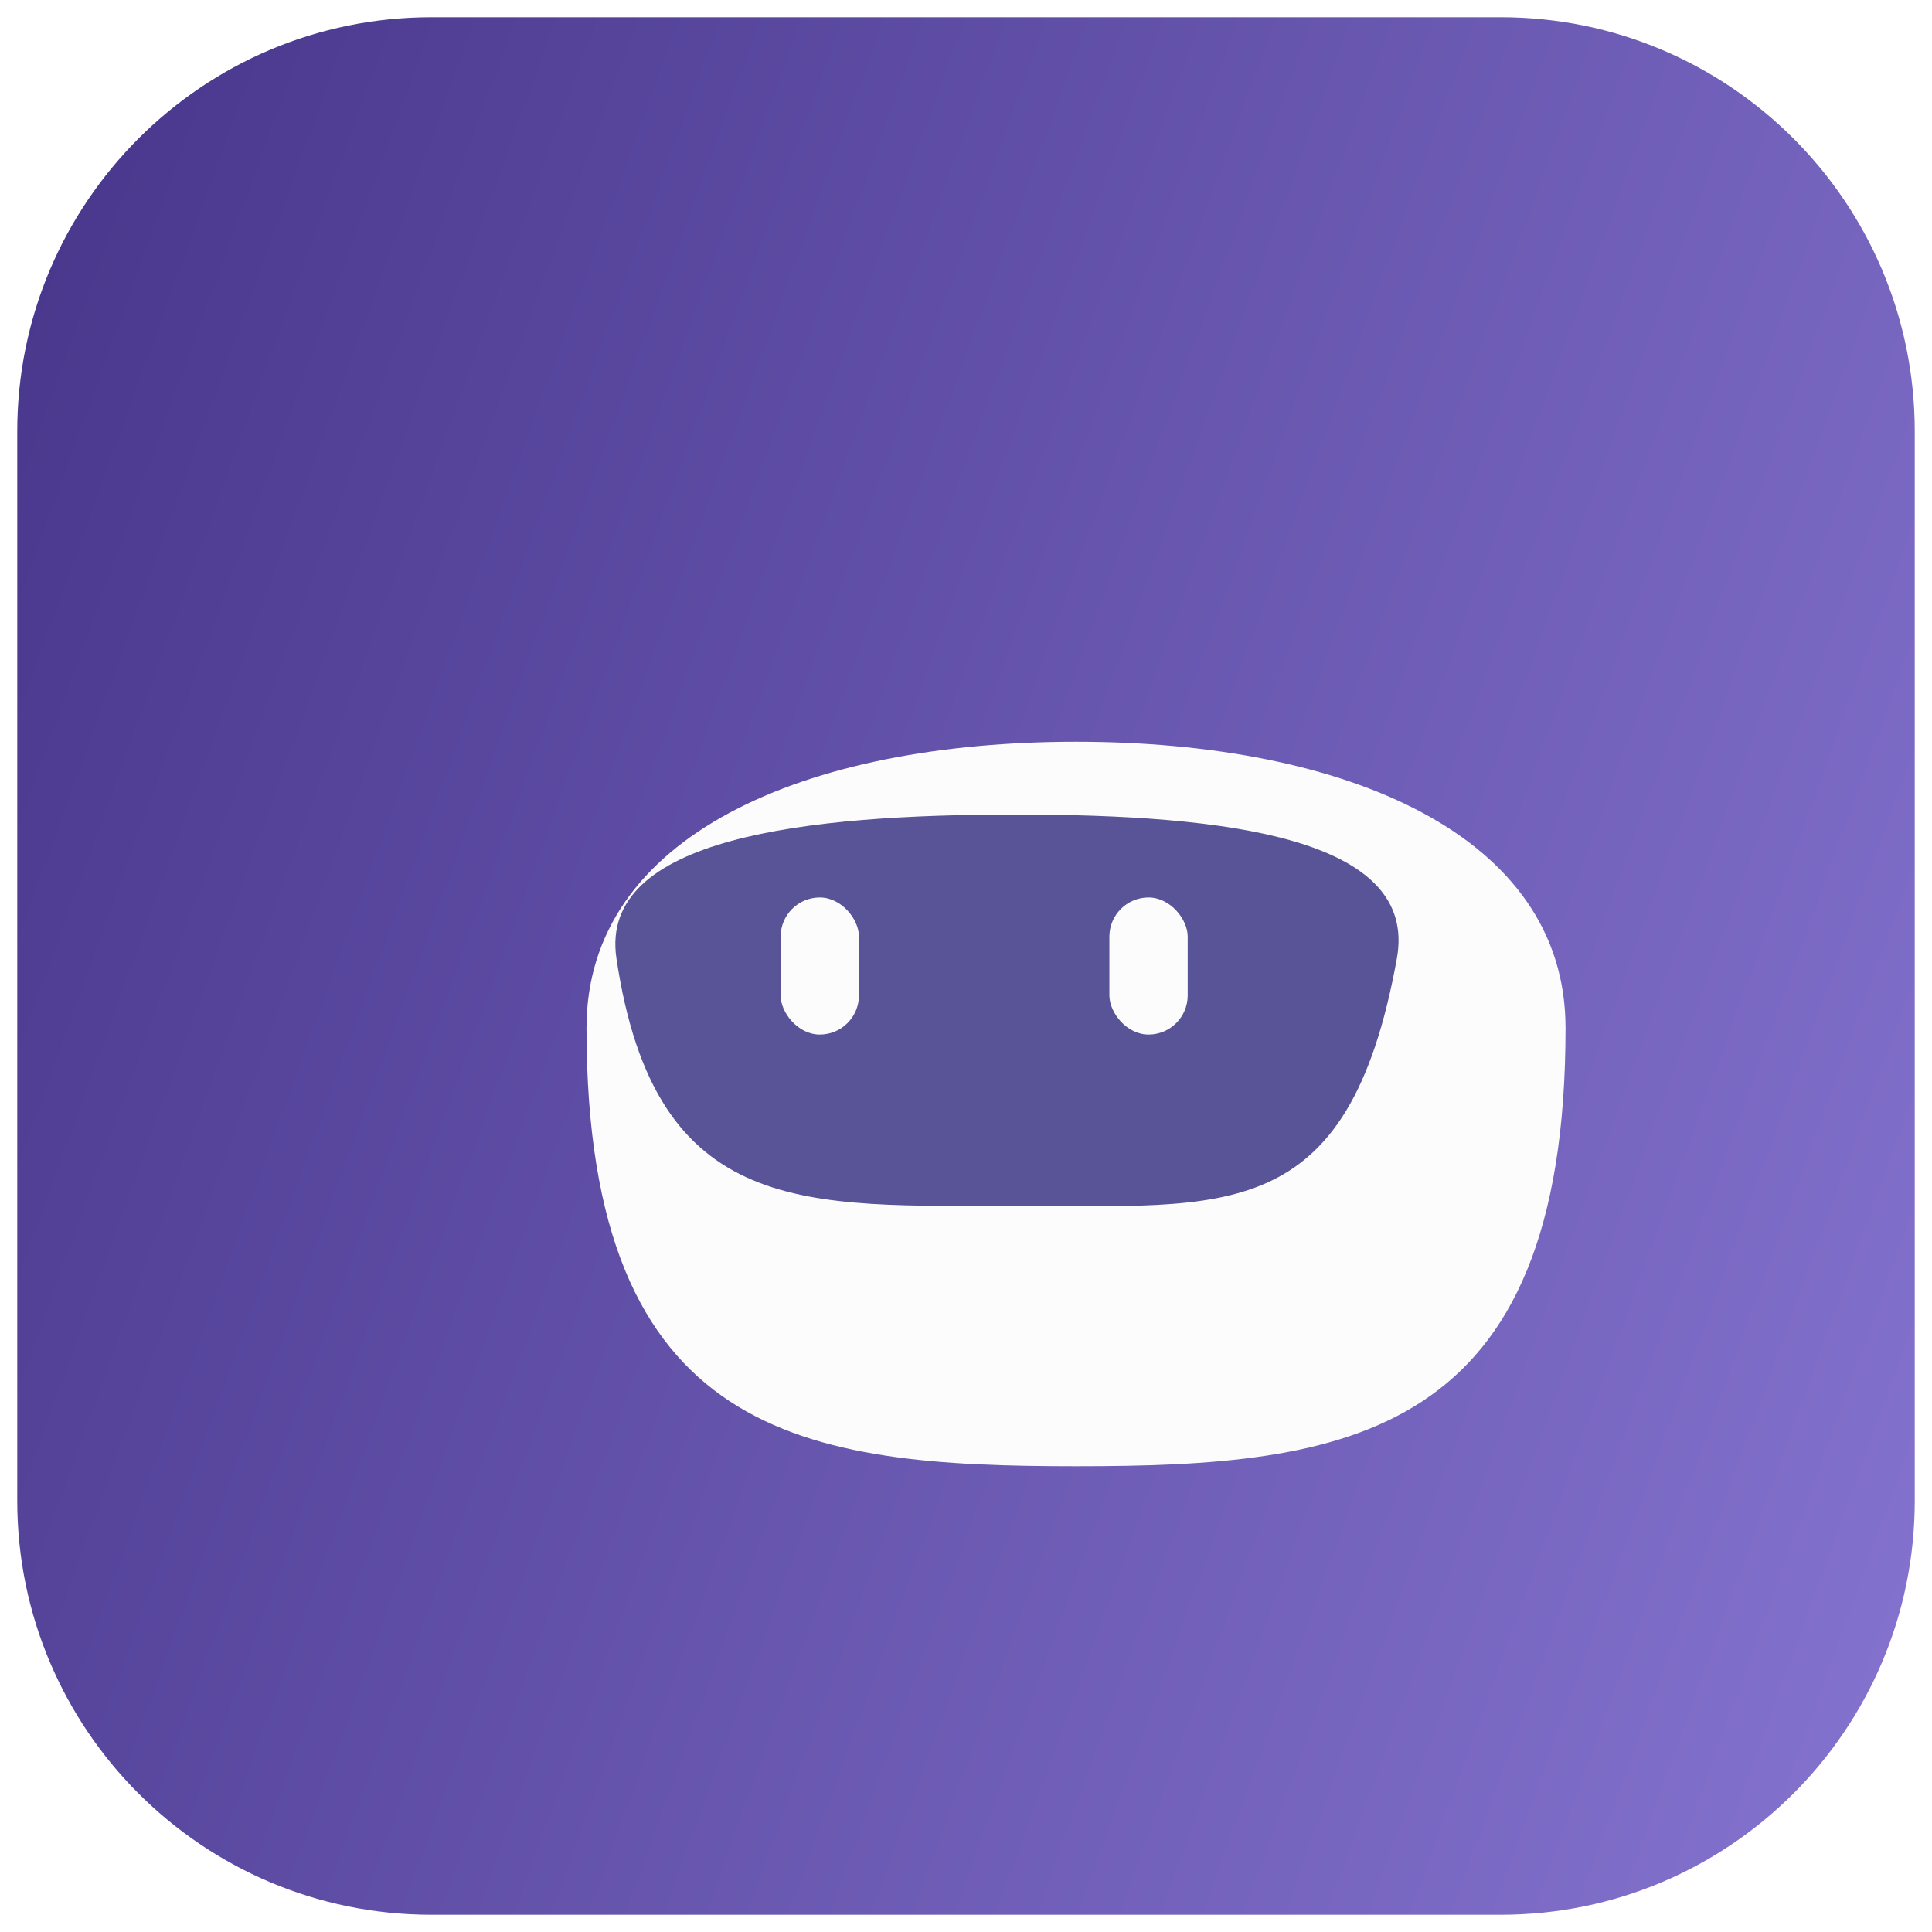 <svg
            width="40"
            height="40"
            viewBox="0 0 56 55"
            fill="none"
            xmlns="http://www.w3.org/2000/svg"
          >
            <path
              d="M0.5 12C0.5 5.373 5.873 0 12.5 0H43.5C50.127 0 55.5 5.373 55.5 12V43C55.5 49.627 50.127 55 43.5 55H12.5C5.873 55 0.5 49.627 0.5 43V12Z"
              fill="url(#paint0_linear_374_1626)"
            />
            <g filter="url(#filter0_d_374_1626)">
              <path
                d="M42.378 25.296C42.378 37.222 36.026 38 28.189 38C20.353 38 14 37.222 14 25.296C14 19.712 20.353 17 28.189 17C36.026 17 42.378 19.712 42.378 25.296Z"
                fill="#FCFCFC"
              />
            </g>
            <g filter="url(#filter1_i_374_1626)">
              <path
                d="M39.489 26.282C38.081 34.066 34.521 33.45 28.454 33.45C22.387 33.45 17.995 33.845 16.868 26.282C16.344 22.765 22.387 22.11 28.454 22.11C34.521 22.11 40.124 22.776 39.489 26.282Z"
                fill="#595397"
              />
            </g>
            <rect
              x="32.156"
              y="25.514"
              width="2.27"
              height="3.973"
              rx="1.135"
              fill="#FCFCFC"
            />
            <rect
              x="22.627"
              y="25.514"
              width="2.27"
              height="3.973"
              rx="1.135"
              fill="#FCFCFC"
            />
            <defs>
              <filter
                id="filter0_d_374_1626"
                x="11.3"
                y="15.3"
                width="39.778"
                height="32.4"
                filterUnits="userSpaceOnUse"
                color-interpolation-filters="sRGB"
              >
                <feFlood flood-opacity="0" result="BackgroundImageFix" />
                <feColorMatrix
                  in="SourceAlpha"
                  type="matrix"
                  values="0 0 0 0 0 0 0 0 0 0 0 0 0 0 0 0 0 0 127 0"
                  result="hardAlpha"
                />
                <feOffset dx="3" dy="4" />
                <feGaussianBlur stdDeviation="2.85" />
                <feComposite in2="hardAlpha" operator="out" />
                <feColorMatrix
                  type="matrix"
                  values="0 0 0 0 0 0 0 0 0 0 0 0 0 0 0 0 0 0 0.2 0"
                />
                <feBlend
                  mode="normal"
                  in2="BackgroundImageFix"
                  result="effect1_dropShadow_374_1626"
                />
                <feBlend
                  mode="normal"
                  in="SourceGraphic"
                  in2="effect1_dropShadow_374_1626"
                  result="shape"
                />
              </filter>
              <filter
                id="filter1_i_374_1626"
                x="16.836"
                y="22.11"
                width="23.703"
                height="12.351"
                filterUnits="userSpaceOnUse"
                color-interpolation-filters="sRGB"
              >
                <feFlood flood-opacity="0" result="BackgroundImageFix" />
                <feBlend
                  mode="normal"
                  in="SourceGraphic"
                  in2="BackgroundImageFix"
                  result="shape"
                />
                <feColorMatrix
                  in="SourceAlpha"
                  type="matrix"
                  values="0 0 0 0 0 0 0 0 0 0 0 0 0 0 0 0 0 0 127 0"
                  result="hardAlpha"
                />
                <feOffset dx="1" dy="1" />
                <feGaussianBlur stdDeviation="1.1" />
                <feComposite
                  in2="hardAlpha"
                  operator="arithmetic"
                  k2="-1"
                  k3="1"
                />
                <feColorMatrix
                  type="matrix"
                  values="0 0 0 0 0 0 0 0 0 0 0 0 0 0 0 0 0 0 0.11 0"
                />
                <feBlend
                  mode="normal"
                  in2="shape"
                  result="effect1_innerShadow_374_1626"
                />
              </filter>
              <linearGradient
                id="paint0_linear_374_1626"
                x1="-1.842"
                y1="-4.316"
                x2="81.921"
                y2="26.059"
                gradientUnits="userSpaceOnUse"
              >
                <stop stop-color="#443287" />
                <stop offset="1" stop-color="#9382DF" />
              </linearGradient>
            </defs>
          </svg>